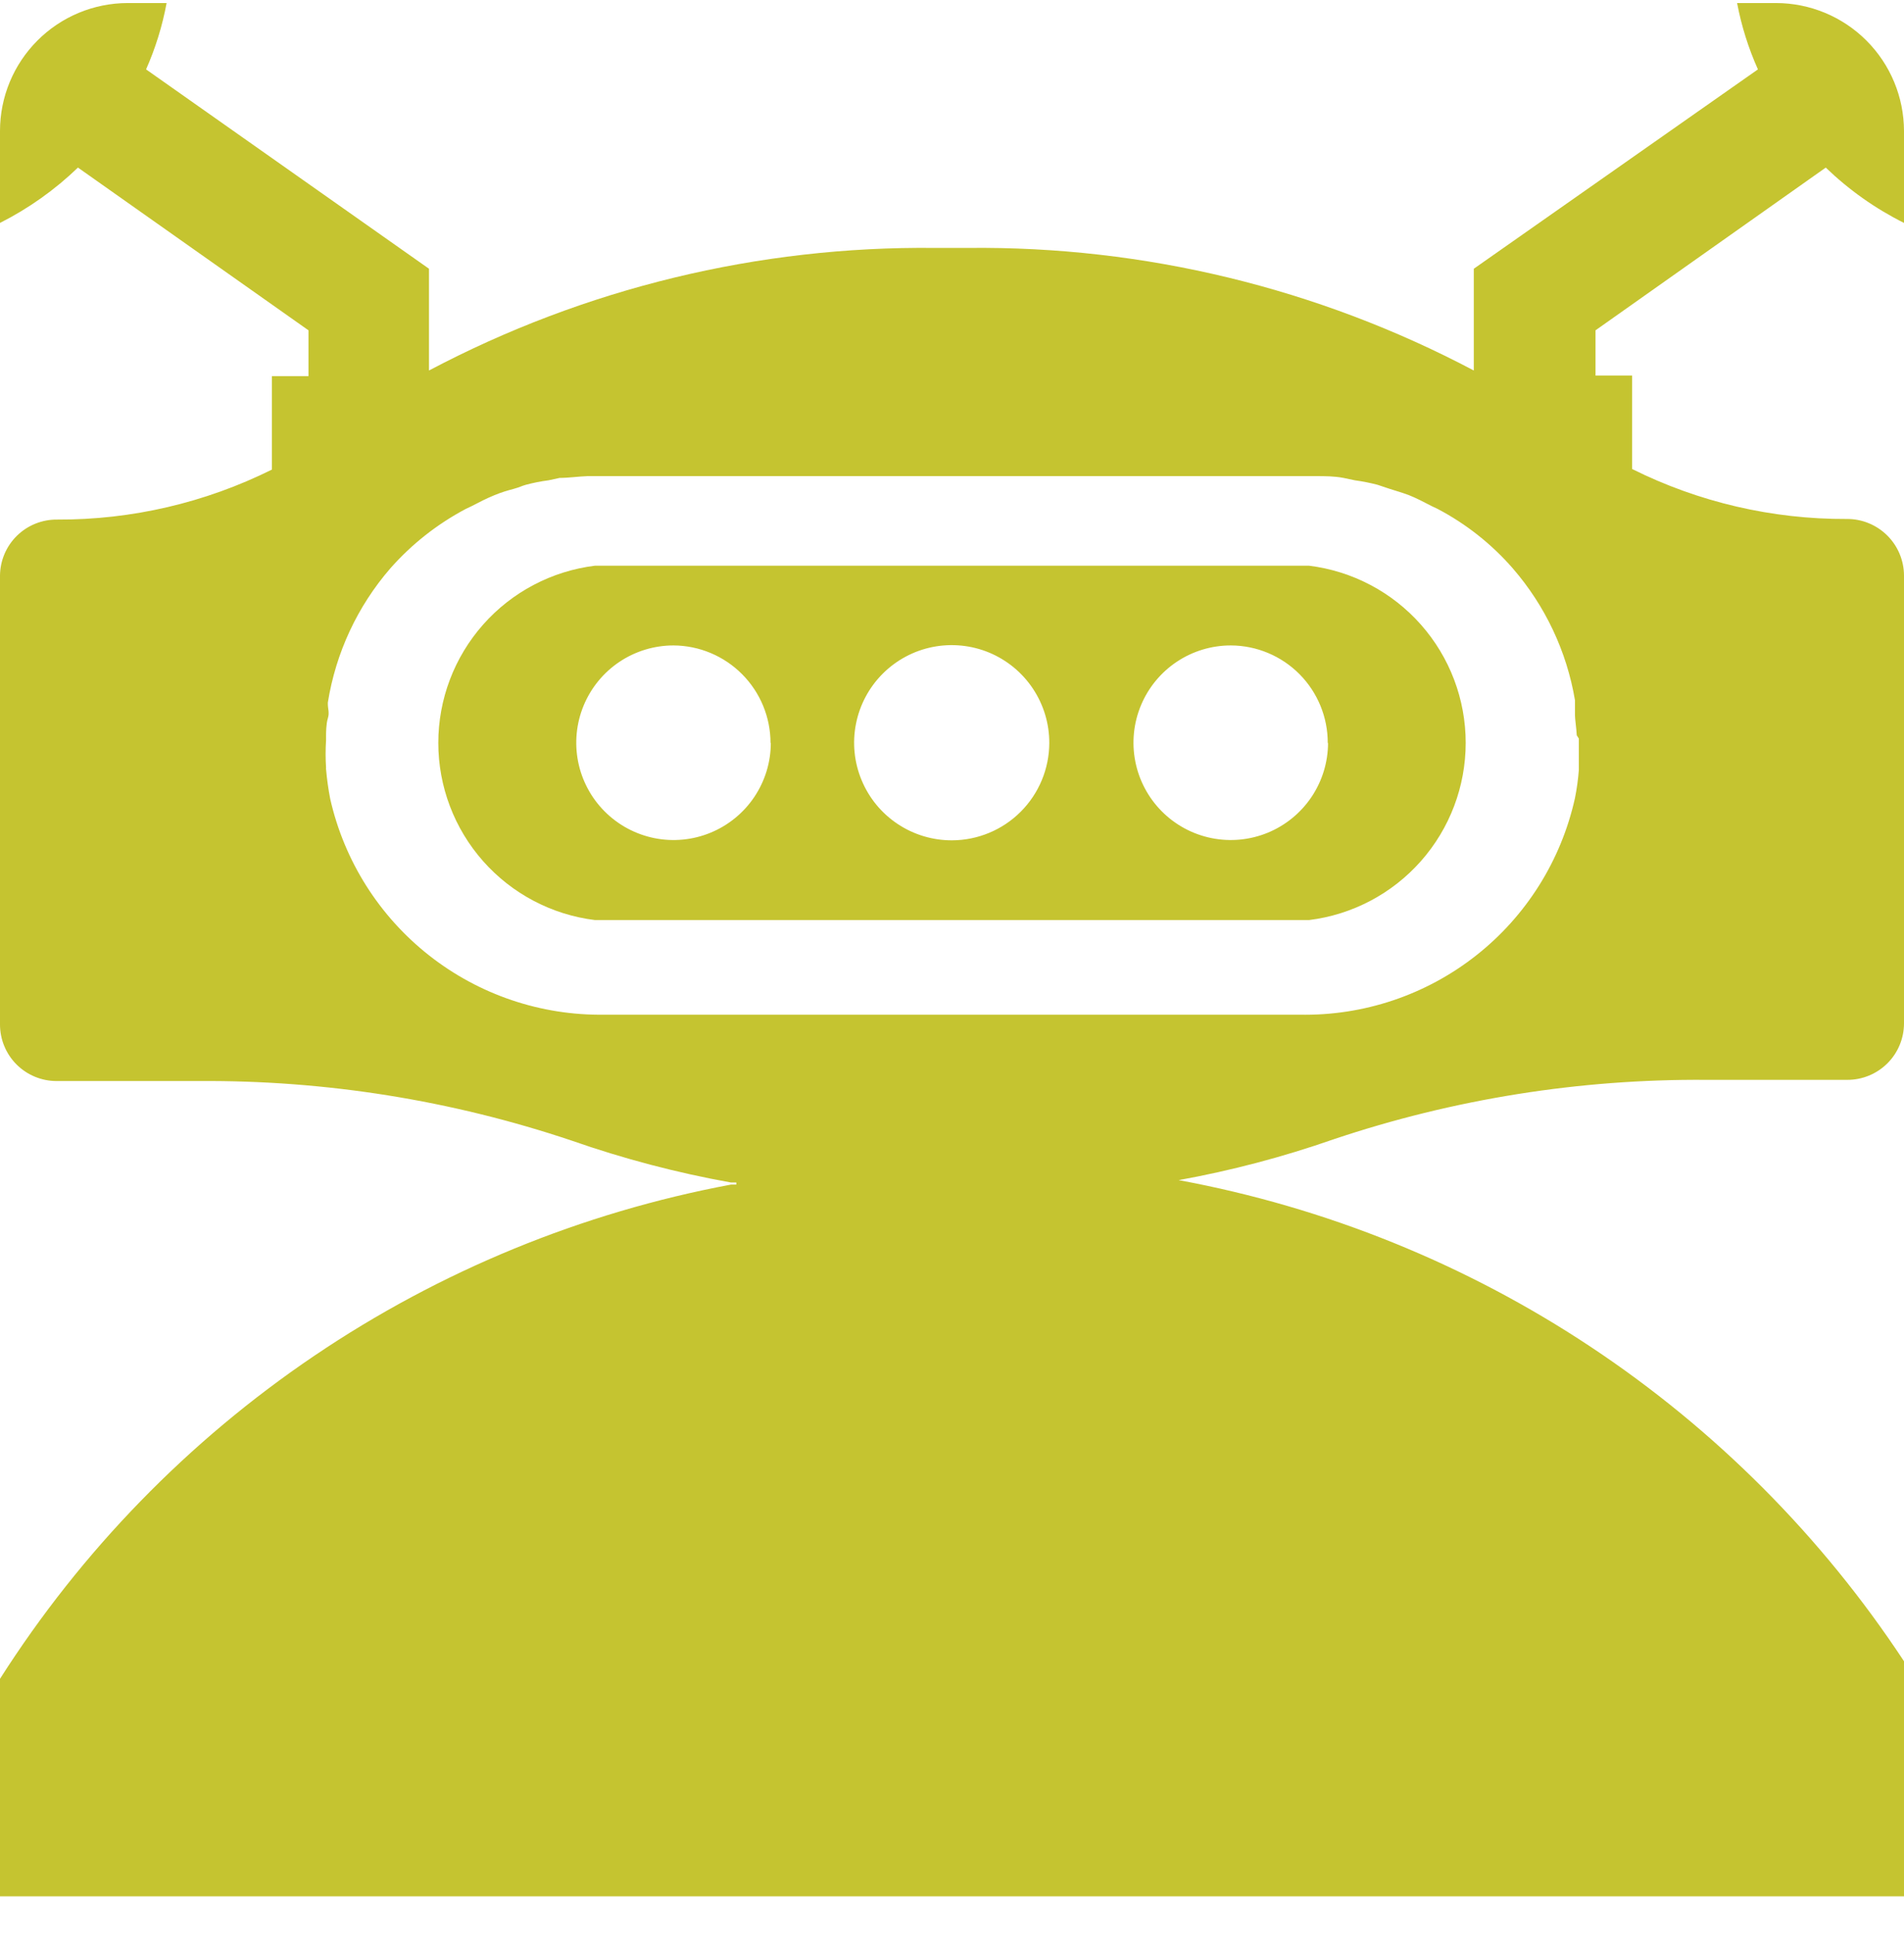 <svg xmlns="http://www.w3.org/2000/svg" width="64" height="65" viewBox="0 0 64 65" fill="none"><g clip-path="url(#clip0_74_2494)"><path d="M44 30.922C45.453 30.743 46.791 30.038 47.761 28.942C48.731 27.845 49.267 26.431 49.267 24.967C49.267 23.502 48.731 22.089 47.761 20.992C46.791 19.895 45.453 19.191 44 19.012H20C18.547 19.191 17.209 19.895 16.239 20.992C15.269 22.089 14.733 23.502 14.733 24.967C14.733 26.431 15.269 27.845 16.239 28.942C17.209 30.038 18.547 30.743 20 30.922H44ZM44.64 24.972C44.638 25.619 44.444 26.25 44.083 26.787C43.722 27.323 43.21 27.741 42.612 27.987C42.014 28.232 41.356 28.295 40.722 28.167C40.088 28.039 39.507 27.726 39.051 27.267C38.595 26.808 38.285 26.224 38.161 25.59C38.037 24.955 38.103 24.298 38.353 23.701C38.602 23.104 39.023 22.595 39.562 22.237C40.1 21.88 40.733 21.69 41.38 21.692C42.245 21.697 43.074 22.045 43.683 22.66C44.292 23.275 44.633 24.106 44.63 24.972H44.64ZM25.91 24.972C25.908 25.618 25.715 26.249 25.354 26.786C24.994 27.322 24.482 27.74 23.884 27.986C23.287 28.232 22.63 28.295 21.996 28.168C21.362 28.04 20.78 27.728 20.324 27.27C19.868 26.813 19.557 26.23 19.432 25.596C19.307 24.962 19.372 24.305 19.62 23.708C19.868 23.111 20.287 22.601 20.824 22.242C21.362 21.883 21.994 21.692 22.64 21.692C23.506 21.697 24.335 22.045 24.946 22.66C25.557 23.274 25.9 24.105 25.9 24.972H25.91ZM32 28.242C31.35 28.244 30.715 28.053 30.174 27.693C29.633 27.334 29.211 26.821 28.962 26.221C28.712 25.622 28.646 24.962 28.773 24.324C28.899 23.687 29.211 23.102 29.671 22.642C30.13 22.183 30.715 21.87 31.352 21.744C31.99 21.618 32.65 21.684 33.25 21.933C33.849 22.183 34.362 22.605 34.721 23.146C35.081 23.687 35.272 24.322 35.27 24.972C35.267 25.838 34.922 26.668 34.309 27.281C33.697 27.894 32.866 28.239 32 28.242V28.242Z" fill="#C5C430"></path><path d="M24.57 39.691H24.75V39.621L24.57 39.691Z" fill="#C5C430"></path><path d="M61.37 5.632C62.147 6.382 63.034 7.009 64 7.492V4.402C63.997 3.262 63.544 2.17 62.738 1.364C61.932 0.558 60.84 0.104 59.7 0.102L58.39 0.102C58.535 0.87 58.77 1.618 59.09 2.332L49.54 9.032V12.452C44.304 9.685 38.461 8.269 32.54 8.332H31.42C25.499 8.269 19.655 9.685 14.42 12.452V9.032L4.91 2.332C5.226 1.618 5.458 0.869 5.6 0.102H4.29C3.151 0.104 2.06 0.558 1.256 1.365C0.452 2.171 -3.07922e-06 3.263 0 4.402L0 7.492C0.962 7.006 1.845 6.379 2.62 5.632L10.37 11.102V12.642H9.14V15.782C6.897 16.897 4.425 17.473 1.92 17.462C1.67 17.459 1.423 17.506 1.191 17.599C0.96 17.692 0.749 17.829 0.571 18.004C0.392 18.178 0.25 18.387 0.152 18.616C0.054 18.846 0.003 19.092 0 19.342L0 34.432C0 34.935 0.2 35.419 0.556 35.775C0.913 36.131 1.396 36.332 1.9 36.332H6.68C10.938 36.301 15.172 36.977 19.21 38.332C20.956 38.943 22.749 39.415 24.57 39.742H24.75V39.812H24.57C19.556 40.751 14.788 42.71 10.562 45.567C6.335 48.425 2.741 52.119 0 56.422L0 63.732H64V55.832C61.234 51.634 57.649 48.037 53.46 45.259C49.271 42.48 44.563 40.576 39.62 39.662V39.662C41.387 39.342 43.125 38.884 44.82 38.292C48.857 36.936 53.091 36.261 57.35 36.292H62.1C62.604 36.292 63.087 36.091 63.444 35.735C63.8 35.379 64 34.895 64 34.392V19.342C63.999 19.091 63.948 18.843 63.851 18.611C63.754 18.38 63.612 18.17 63.434 17.994C63.255 17.817 63.044 17.678 62.812 17.583C62.58 17.488 62.331 17.44 62.08 17.442C59.575 17.454 57.102 16.879 54.86 15.762V12.622H53.63V11.102L61.37 5.632ZM53.07 24.822C53.07 25.122 53.07 25.422 53.07 25.722V25.882C53.046 26.197 53.002 26.511 52.94 26.822C52.476 28.918 51.3 30.79 49.611 32.117C47.923 33.444 45.827 34.145 43.68 34.102H20.32C18.185 34.134 16.103 33.431 14.425 32.111C12.746 30.791 11.572 28.934 11.1 26.852C11.036 26.521 10.989 26.187 10.96 25.852C10.956 25.835 10.956 25.818 10.96 25.802C10.94 25.492 10.94 25.181 10.96 24.872C10.96 24.822 10.96 24.772 10.96 24.712C10.96 24.652 10.96 24.332 11.02 24.142C11.08 23.952 11.02 23.822 11.02 23.662V23.612C11.286 21.942 12.013 20.38 13.12 19.102C13.839 18.287 14.7 17.61 15.66 17.102L15.85 17.012C16.1 16.882 16.35 16.752 16.62 16.642C16.89 16.532 17.04 16.492 17.26 16.432C17.48 16.372 17.53 16.332 17.68 16.292C17.93 16.225 18.184 16.175 18.44 16.142L18.81 16.062C19.12 16.062 19.44 16.012 19.75 16.002H44.22C44.54 16.002 44.85 16.002 45.16 16.062L45.54 16.142C45.796 16.177 46.05 16.227 46.3 16.292L46.72 16.432C46.94 16.502 47.15 16.562 47.36 16.642C47.57 16.722 47.88 16.882 48.13 17.012L48.32 17.102C49.28 17.606 50.137 18.284 50.85 19.102C51.94 20.359 52.663 21.891 52.94 23.532V23.662C52.94 23.792 52.94 23.922 52.94 24.042C52.94 24.162 52.99 24.492 53 24.712L53.07 24.822Z" fill="#C5C430"></path></g><defs><clipPath id="clip0_74_2494"><rect width="64" height="64" fill="white" transform="translate(0 0.102)"></rect></clipPath></defs></svg>
